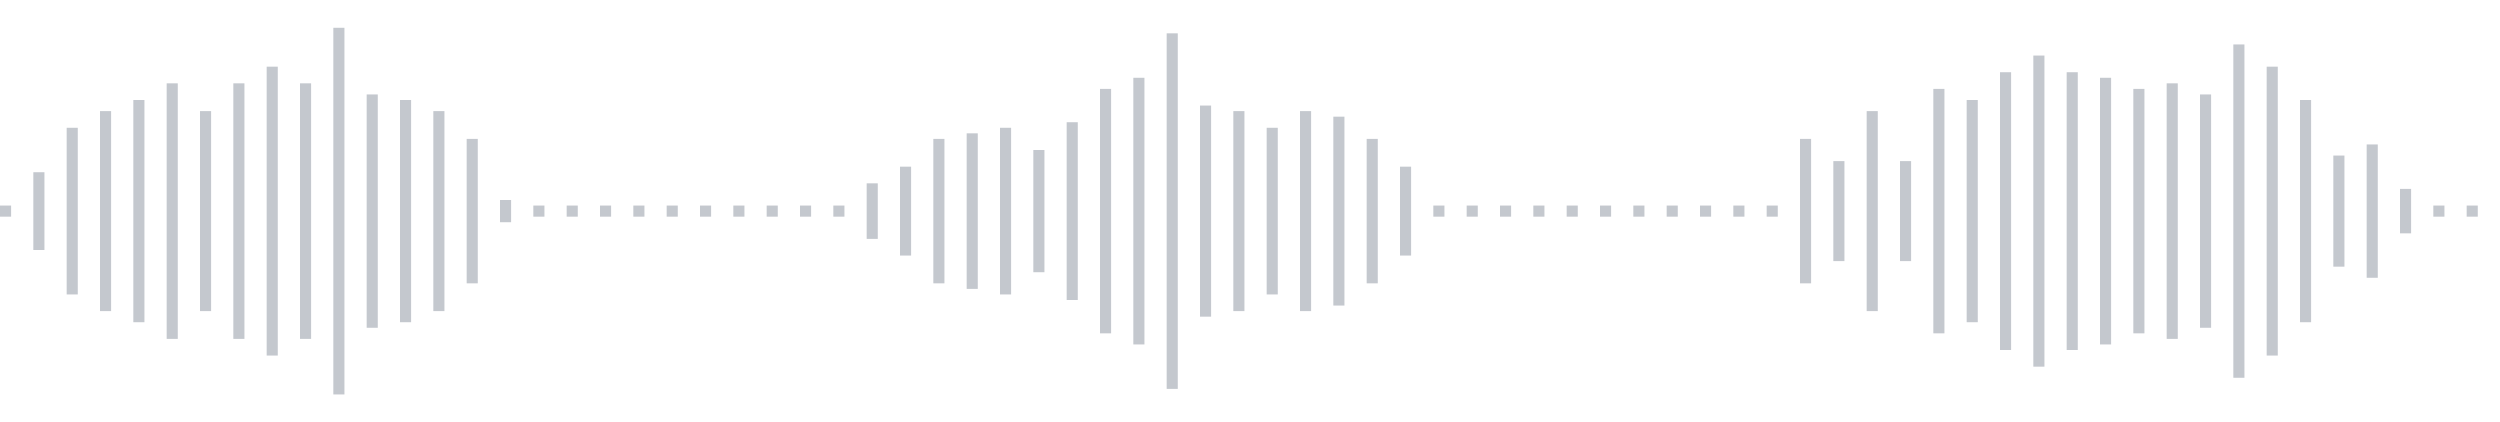 <svg xmlns="http://www.w3.org/2000/svg" xmlns:xlink="http://www.w3/org/1999/xlink" viewBox="0 0 225 38" preserveAspectRatio="none" width="100%" height="100%" fill="#C4C8CE"><g id="waveform-676ee90a-2d52-408f-b5df-433cdb6f2945"><rect x="0" y="18.5" width="1" height="1"/><rect x="3" y="15.5" width="1" height="7"/><rect x="6" y="11.5" width="1" height="15"/><rect x="9" y="10.0" width="1" height="18"/><rect x="12" y="9.0" width="1" height="20"/><rect x="15" y="7.5" width="1" height="23"/><rect x="18" y="10.0" width="1" height="18"/><rect x="21" y="7.5" width="1" height="23"/><rect x="24" y="6.0" width="1" height="26"/><rect x="27" y="7.5" width="1" height="23"/><rect x="30" y="2.5" width="1" height="33"/><rect x="33" y="8.5" width="1" height="21"/><rect x="36" y="9.0" width="1" height="20"/><rect x="39" y="10.0" width="1" height="18"/><rect x="42" y="12.5" width="1" height="13"/><rect x="45" y="18.0" width="1" height="2"/><rect x="48" y="18.5" width="1" height="1"/><rect x="51" y="18.5" width="1" height="1"/><rect x="54" y="18.5" width="1" height="1"/><rect x="57" y="18.5" width="1" height="1"/><rect x="60" y="18.5" width="1" height="1"/><rect x="63" y="18.5" width="1" height="1"/><rect x="66" y="18.5" width="1" height="1"/><rect x="69" y="18.5" width="1" height="1"/><rect x="72" y="18.5" width="1" height="1"/><rect x="75" y="18.5" width="1" height="1"/><rect x="78" y="16.5" width="1" height="5"/><rect x="81" y="15.0" width="1" height="8"/><rect x="84" y="12.5" width="1" height="13"/><rect x="87" y="12.0" width="1" height="14"/><rect x="90" y="11.5" width="1" height="15"/><rect x="93" y="13.5" width="1" height="11"/><rect x="96" y="11.0" width="1" height="16"/><rect x="99" y="8.0" width="1" height="22"/><rect x="102" y="7.0" width="1" height="24"/><rect x="105" y="3.0" width="1" height="32"/><rect x="108" y="9.5" width="1" height="19"/><rect x="111" y="10.0" width="1" height="18"/><rect x="114" y="11.5" width="1" height="15"/><rect x="117" y="10.0" width="1" height="18"/><rect x="120" y="10.5" width="1" height="17"/><rect x="123" y="12.5" width="1" height="13"/><rect x="126" y="15.0" width="1" height="8"/><rect x="129" y="18.5" width="1" height="1"/><rect x="132" y="18.5" width="1" height="1"/><rect x="135" y="18.5" width="1" height="1"/><rect x="138" y="18.5" width="1" height="1"/><rect x="141" y="18.5" width="1" height="1"/><rect x="144" y="18.5" width="1" height="1"/><rect x="147" y="18.5" width="1" height="1"/><rect x="150" y="18.5" width="1" height="1"/><rect x="153" y="18.5" width="1" height="1"/><rect x="156" y="18.5" width="1" height="1"/><rect x="159" y="18.5" width="1" height="1"/><rect x="162" y="12.5" width="1" height="13"/><rect x="165" y="14.5" width="1" height="9"/><rect x="168" y="10.0" width="1" height="18"/><rect x="171" y="14.5" width="1" height="9"/><rect x="174" y="8.0" width="1" height="22"/><rect x="177" y="9.0" width="1" height="20"/><rect x="180" y="6.5" width="1" height="25"/><rect x="183" y="5.0" width="1" height="28"/><rect x="186" y="6.5" width="1" height="25"/><rect x="189" y="7.0" width="1" height="24"/><rect x="192" y="8.0" width="1" height="22"/><rect x="195" y="7.5" width="1" height="23"/><rect x="198" y="8.5" width="1" height="21"/><rect x="201" y="4.0" width="1" height="30"/><rect x="204" y="6.0" width="1" height="26"/><rect x="207" y="9.0" width="1" height="20"/><rect x="210" y="14.0" width="1" height="10"/><rect x="213" y="13.0" width="1" height="12"/><rect x="216" y="17.0" width="1" height="4"/><rect x="219" y="18.5" width="1" height="1"/><rect x="222" y="18.5" width="1" height="1"/></g></svg>
